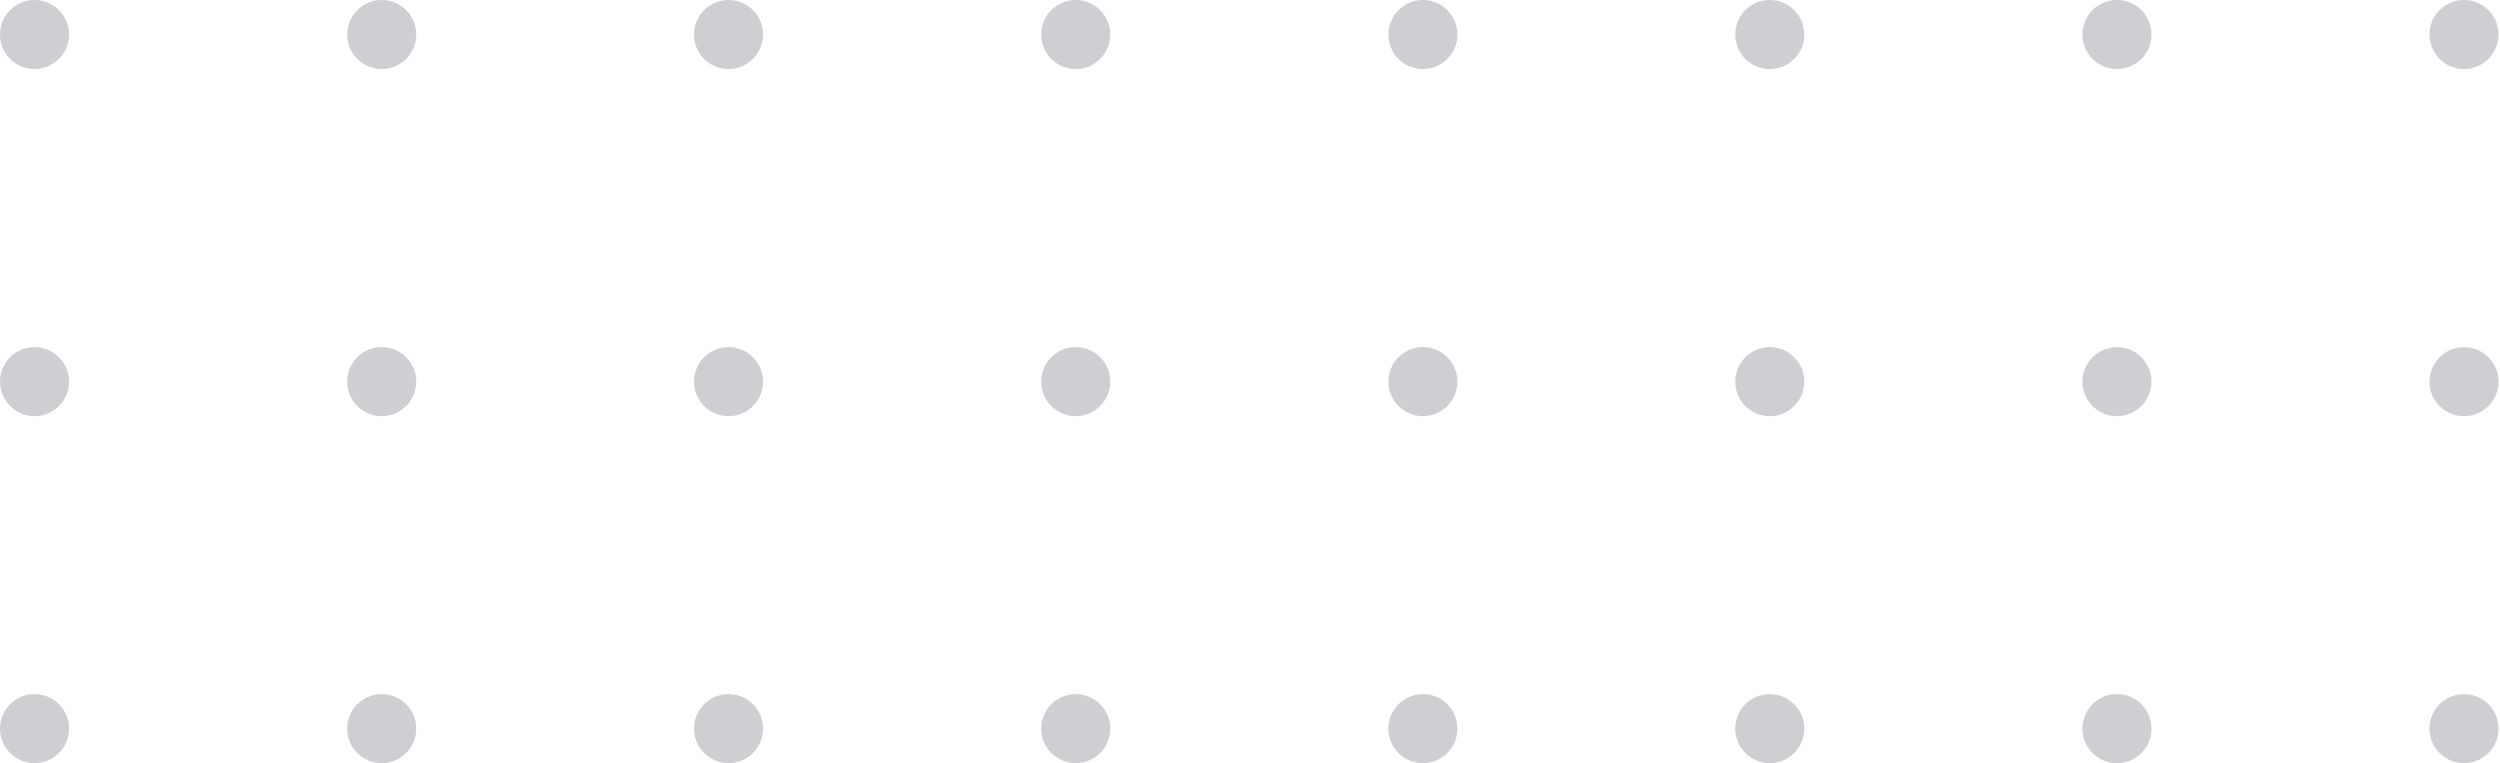 <?xml version="1.0" encoding="UTF-8"?> <svg xmlns="http://www.w3.org/2000/svg" width="760" height="232" viewBox="0 0 760 232" fill="none"> <g opacity="0.2"> <path d="M10.495 20.991C16.292 20.991 20.991 16.292 20.991 10.496C20.991 4.699 16.292 0 10.495 0C4.699 0 -4.18993e-08 4.699 -9.35833e-08 10.496C-1.45267e-07 16.292 4.699 20.991 10.495 20.991Z" fill="#090E1C"></path> <path d="M116.042 20.991C121.839 20.991 126.538 16.292 126.538 10.496C126.538 4.699 121.839 0 116.042 0C110.246 0 105.547 4.699 105.547 10.496C105.547 16.292 110.246 20.991 116.042 20.991Z" fill="#090E1C"></path> <path d="M221.477 20.99C227.274 20.99 231.973 16.291 231.973 10.495C231.973 4.699 227.274 0 221.477 0C215.681 0 210.982 4.699 210.982 10.495C210.982 16.291 215.681 20.99 221.477 20.99Z" fill="#090E1C"></path> <path d="M327.022 20.99C332.819 20.99 337.518 16.291 337.518 10.495C337.518 4.699 332.819 0 327.022 0C321.226 0 316.527 4.699 316.527 10.495C316.527 16.291 321.226 20.99 327.022 20.99Z" fill="#090E1C"></path> <path d="M432.565 20.99C438.362 20.99 443.06 16.291 443.06 10.495C443.06 4.699 438.362 0 432.565 0C426.769 0 422.07 4.699 422.07 10.495C422.07 16.291 426.769 20.99 432.565 20.99Z" fill="#090E1C"></path> <path d="M538.009 20.99C543.805 20.99 548.504 16.291 548.504 10.495C548.504 4.699 543.805 0 538.009 0C532.212 0 527.514 4.699 527.514 10.495C527.514 16.291 532.212 20.99 538.009 20.99Z" fill="#090E1C"></path> <path d="M643.552 20.99C649.348 20.99 654.047 16.291 654.047 10.495C654.047 4.699 649.348 0 643.552 0C637.755 0 633.057 4.699 633.057 10.495C633.057 16.291 637.755 20.99 643.552 20.99Z" fill="#090E1C"></path> <path d="M749.056 20.99C754.852 20.99 759.551 16.291 759.551 10.495C759.551 4.699 754.852 0 749.056 0C743.259 0 738.561 4.699 738.561 10.495C738.561 16.291 743.259 20.99 749.056 20.99Z" fill="#090E1C"></path> <path d="M10.499 126.512C16.296 126.512 20.995 121.813 20.995 116.017C20.995 110.22 16.296 105.521 10.499 105.521C4.703 105.521 0.004 110.22 0.004 116.017C0.004 121.813 4.703 126.512 10.499 126.512Z" fill="#090E1C"></path> <path d="M116.042 126.512C121.839 126.512 126.538 121.813 126.538 116.017C126.538 110.22 121.839 105.521 116.042 105.521C110.246 105.521 105.547 110.22 105.547 116.017C105.547 121.813 110.246 126.512 116.042 126.512Z" fill="#090E1C"></path> <path d="M221.477 126.511C227.274 126.511 231.973 121.812 231.973 116.016C231.973 110.22 227.274 105.521 221.477 105.521C215.681 105.521 210.982 110.22 210.982 116.016C210.982 121.812 215.681 126.511 221.477 126.511Z" fill="#090E1C"></path> <path d="M327.022 126.511C332.819 126.511 337.518 121.812 337.518 116.016C337.518 110.22 332.819 105.521 327.022 105.521C321.226 105.521 316.527 110.22 316.527 116.016C316.527 121.812 321.226 126.511 327.022 126.511Z" fill="#090E1C"></path> <path d="M432.565 126.511C438.362 126.511 443.06 121.812 443.06 116.016C443.06 110.22 438.362 105.521 432.565 105.521C426.769 105.521 422.07 110.22 422.07 116.016C422.07 121.812 426.769 126.511 432.565 126.511Z" fill="#090E1C"></path> <path d="M538.009 126.511C543.805 126.511 548.504 121.812 548.504 116.016C548.504 110.22 543.805 105.521 538.009 105.521C532.212 105.521 527.514 110.22 527.514 116.016C527.514 121.812 532.212 126.511 538.009 126.511Z" fill="#090E1C"></path> <path d="M643.552 126.511C649.348 126.511 654.047 121.812 654.047 116.016C654.047 110.22 649.348 105.521 643.552 105.521C637.755 105.521 633.057 110.22 633.057 116.016C633.057 121.812 637.755 126.511 643.552 126.511Z" fill="#090E1C"></path> <path d="M749.056 126.511C754.852 126.511 759.551 121.812 759.551 116.016C759.551 110.22 754.852 105.521 749.056 105.521C743.259 105.521 738.561 110.22 738.561 116.016C738.561 121.812 743.259 126.511 749.056 126.511Z" fill="#090E1C"></path> <path d="M10.499 232C16.296 232 20.995 227.301 20.995 221.504C20.995 215.708 16.296 211.009 10.499 211.009C4.703 211.009 0.004 215.708 0.004 221.504C0.004 227.301 4.703 232 10.499 232Z" fill="#090E1C"></path> <path d="M116.042 232C121.839 232 126.538 227.301 126.538 221.504C126.538 215.708 121.839 211.009 116.042 211.009C110.246 211.009 105.547 215.708 105.547 221.504C105.547 227.301 110.246 232 116.042 232Z" fill="#090E1C"></path> <path d="M221.477 232C227.274 232 231.973 227.301 231.973 221.504C231.973 215.708 227.274 211.009 221.477 211.009C215.681 211.009 210.982 215.708 210.982 221.504C210.982 227.301 215.681 232 221.477 232Z" fill="#090E1C"></path> <path d="M327.022 232C332.819 232 337.518 227.301 337.518 221.504C337.518 215.708 332.819 211.009 327.022 211.009C321.226 211.009 316.527 215.708 316.527 221.504C316.527 227.301 321.226 232 327.022 232Z" fill="#090E1C"></path> <path d="M432.565 232C438.362 232 443.06 227.301 443.06 221.504C443.06 215.708 438.362 211.009 432.565 211.009C426.769 211.009 422.07 215.708 422.07 221.504C422.07 227.301 426.769 232 432.565 232Z" fill="#090E1C"></path> <path d="M538.009 232C543.805 232 548.504 227.301 548.504 221.504C548.504 215.708 543.805 211.009 538.009 211.009C532.212 211.009 527.514 215.708 527.514 221.504C527.514 227.301 532.212 232 538.009 232Z" fill="#090E1C"></path> <path d="M643.552 232C649.348 232 654.047 227.301 654.047 221.504C654.047 215.708 649.348 211.009 643.552 211.009C637.755 211.009 633.057 215.708 633.057 221.504C633.057 227.301 637.755 232 643.552 232Z" fill="#090E1C"></path> <path d="M749.056 232C754.852 232 759.551 227.301 759.551 221.504C759.551 215.708 754.852 211.009 749.056 211.009C743.259 211.009 738.561 215.708 738.561 221.504C738.561 227.301 743.259 232 749.056 232Z" fill="#090E1C"></path> </g> </svg> 